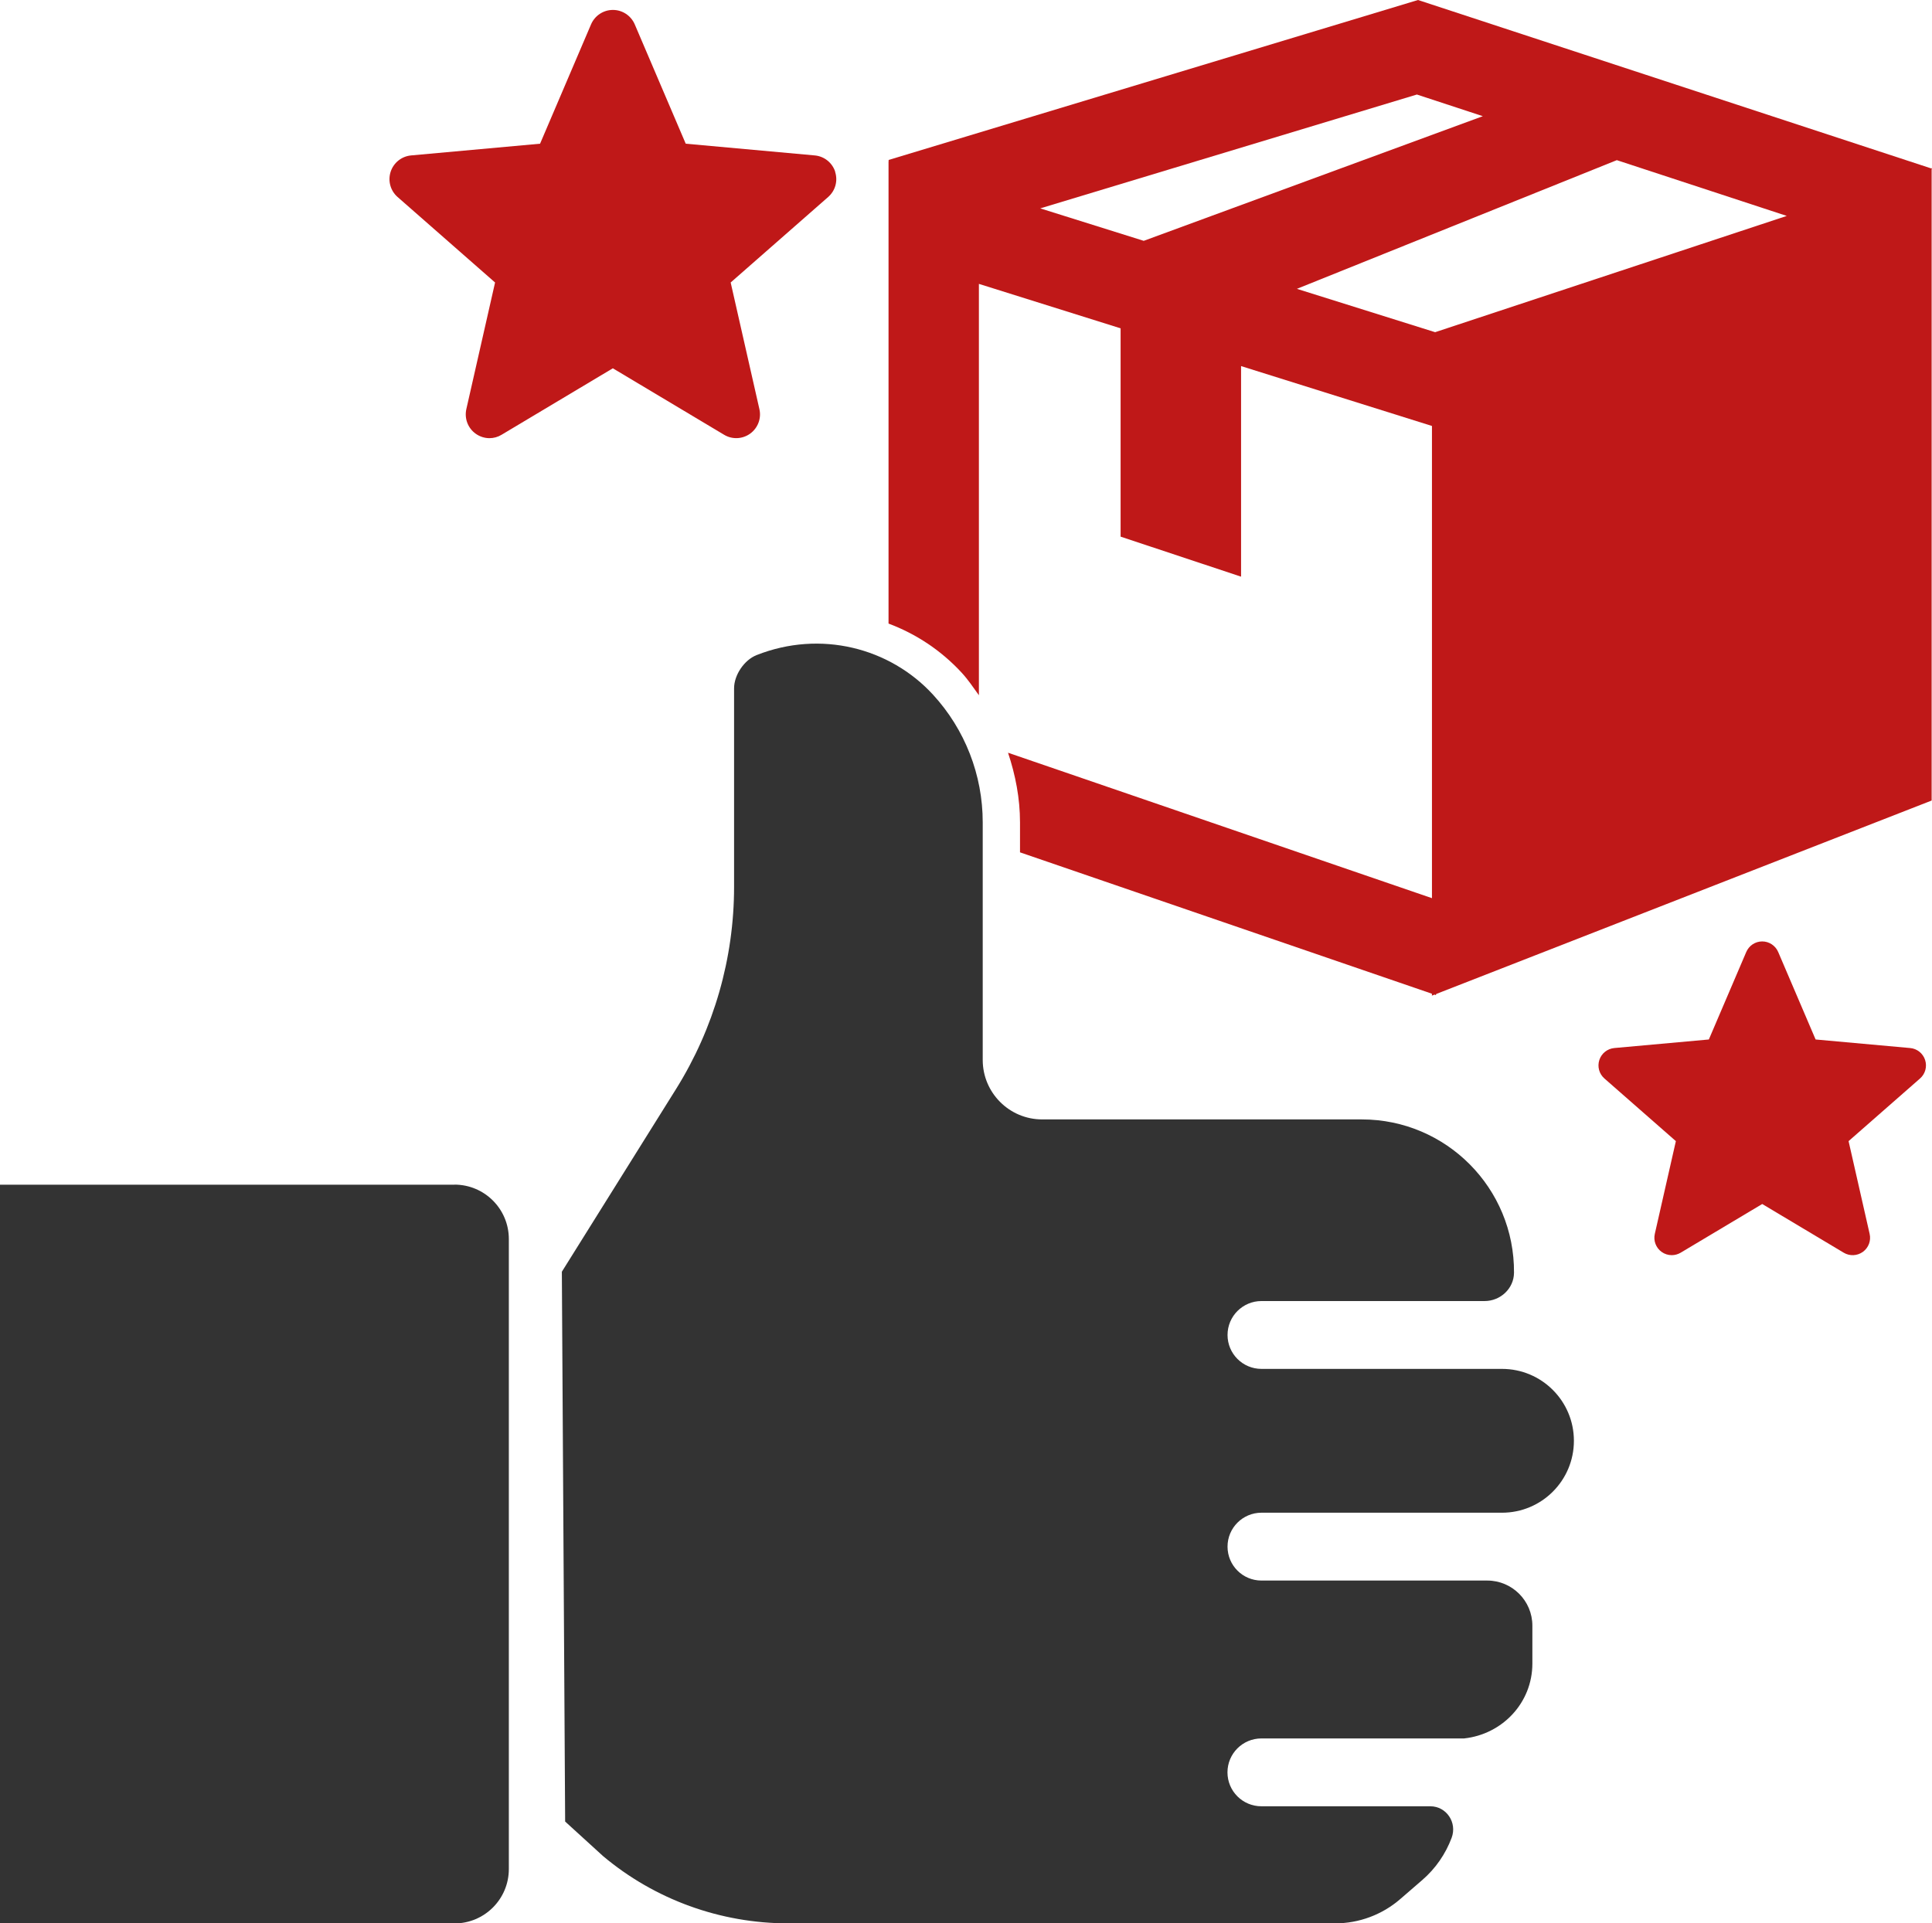 <?xml version="1.0" encoding="UTF-8"?>
<svg id="Layer_2" data-name="Layer 2" xmlns="http://www.w3.org/2000/svg" viewBox="0 0 322.85 321.49">
  <defs>
    <style>
      .cls-1 {
        fill: #333;
      }

      .cls-2 {
        fill: #bf1818;
      }
    </style>
  </defs>
  <g id="Layer_1-2" data-name="Layer 1">
    <g>
      <path class="cls-2" d="M322.81,28.18v-.08l-.13,.04L236.96,0l-88.48,26.74,.05,.17h-.05s0,77.32,0,77.32c4.57,1.71,8.78,4.47,12.25,8.24,1.07,1.17,1.94,2.47,2.85,3.74V47.45l23.68,7.43v34.82l20.13,6.69V61.19l31.9,10.01v78.93l-70.84-24.31c1.24,3.73,2,7.62,2,11.63v5.02l68.83,23.63v.32l.44-.17,.22,.08,.07-.19,82.78-32.33V28.33l.04-.13h-.04Zm-131.67,12.08l-17.31-5.43,62.94-19.03,11.02,3.62-56.65,20.83Zm48.69,15.27l-23.11-7.25,53.46-21.51,28.4,9.32-58.74,19.43Z"/>
      <g>
        <path class="cls-1" d="M210.8,252.85h40.19c6.64,0,12.02-5.38,12.02-12.02h0c0-6.64-5.38-12.02-12.02-12.02h-40.19c-3.14,0-5.67-2.54-5.67-5.67s2.54-5.67,5.67-5.67h37.29c2.64,0,4.89-2.09,4.91-4.73,.1-14.14-11.33-25.63-25.44-25.63h-53.4c-5.49,0-9.94-4.45-9.94-9.94v-39.72c0-7.9-2.96-15.52-8.31-21.34-7.21-7.85-18.8-10.83-29.48-6.61-2.07,.82-3.76,3.33-3.76,5.55v33.18c0,11.95-3.36,23.65-9.69,33.79l-19.09,30.55,.55,91.9,6.33,5.77c8.63,7.26,19.6,11.25,30.95,11.25h91.39c3.99,0,7.85-1.44,10.87-4.05l3.7-3.2c2.23-1.93,3.89-4.36,4.9-7.05,.95-2.54-.86-5.27-3.57-5.27h-28.22c-3.14,0-5.67-2.54-5.67-5.67s2.54-5.67,5.67-5.67h33.87c6.39-.69,11.41-5.95,11.41-12.52v-6.33c0-4.16-3.38-7.54-7.54-7.54h-37.73c-3.14,0-5.67-2.54-5.67-5.67s2.54-5.67,5.67-5.67Z"/>
        <path class="cls-1" d="M75.94,198.02H0v123.48H75.94c5.02,0,9.09-4.07,9.09-9.09v-105.31c0-5.02-4.07-9.09-9.09-9.09Z"/>
      </g>
      <path class="cls-2" d="M139.57,28.71c-.49-1.51-1.83-2.59-3.42-2.73l-21.56-1.96-8.52-19.95c-.63-1.46-2.06-2.41-3.65-2.41s-3.02,.95-3.65,2.41l-8.52,19.95-21.56,1.96c-1.58,.15-2.92,1.22-3.41,2.73-.49,1.51-.04,3.17,1.16,4.22l16.29,14.29-4.8,21.16c-.35,1.56,.25,3.16,1.54,4.1,.69,.5,1.51,.76,2.32,.76,.71,0,1.41-.19,2.03-.57l18.59-11.11,18.59,11.11c1.36,.82,3.07,.74,4.36-.19,1.29-.94,1.9-2.55,1.54-4.1l-4.8-21.16,16.29-14.29c1.2-1.05,1.66-2.7,1.16-4.22Z"/>
      <path class="cls-2" d="M321.7,177.18c-.36-1.11-1.34-1.9-2.5-2l-15.8-1.43-6.25-14.62c-.46-1.07-1.51-1.77-2.67-1.77s-2.21,.69-2.67,1.77l-6.25,14.62-15.8,1.43c-1.16,.11-2.14,.89-2.5,2-.36,1.11-.03,2.32,.85,3.09l11.94,10.47-3.52,15.51c-.26,1.14,.19,2.32,1.13,3,.51,.37,1.1,.55,1.7,.55,.52,0,1.03-.14,1.49-.41l13.63-8.14,13.62,8.14c1,.6,2.25,.54,3.2-.14,.95-.69,1.39-1.87,1.13-3l-3.52-15.51,11.94-10.47c.88-.77,1.21-1.98,.85-3.09Z"/>
    </g>
  </g>
</svg>